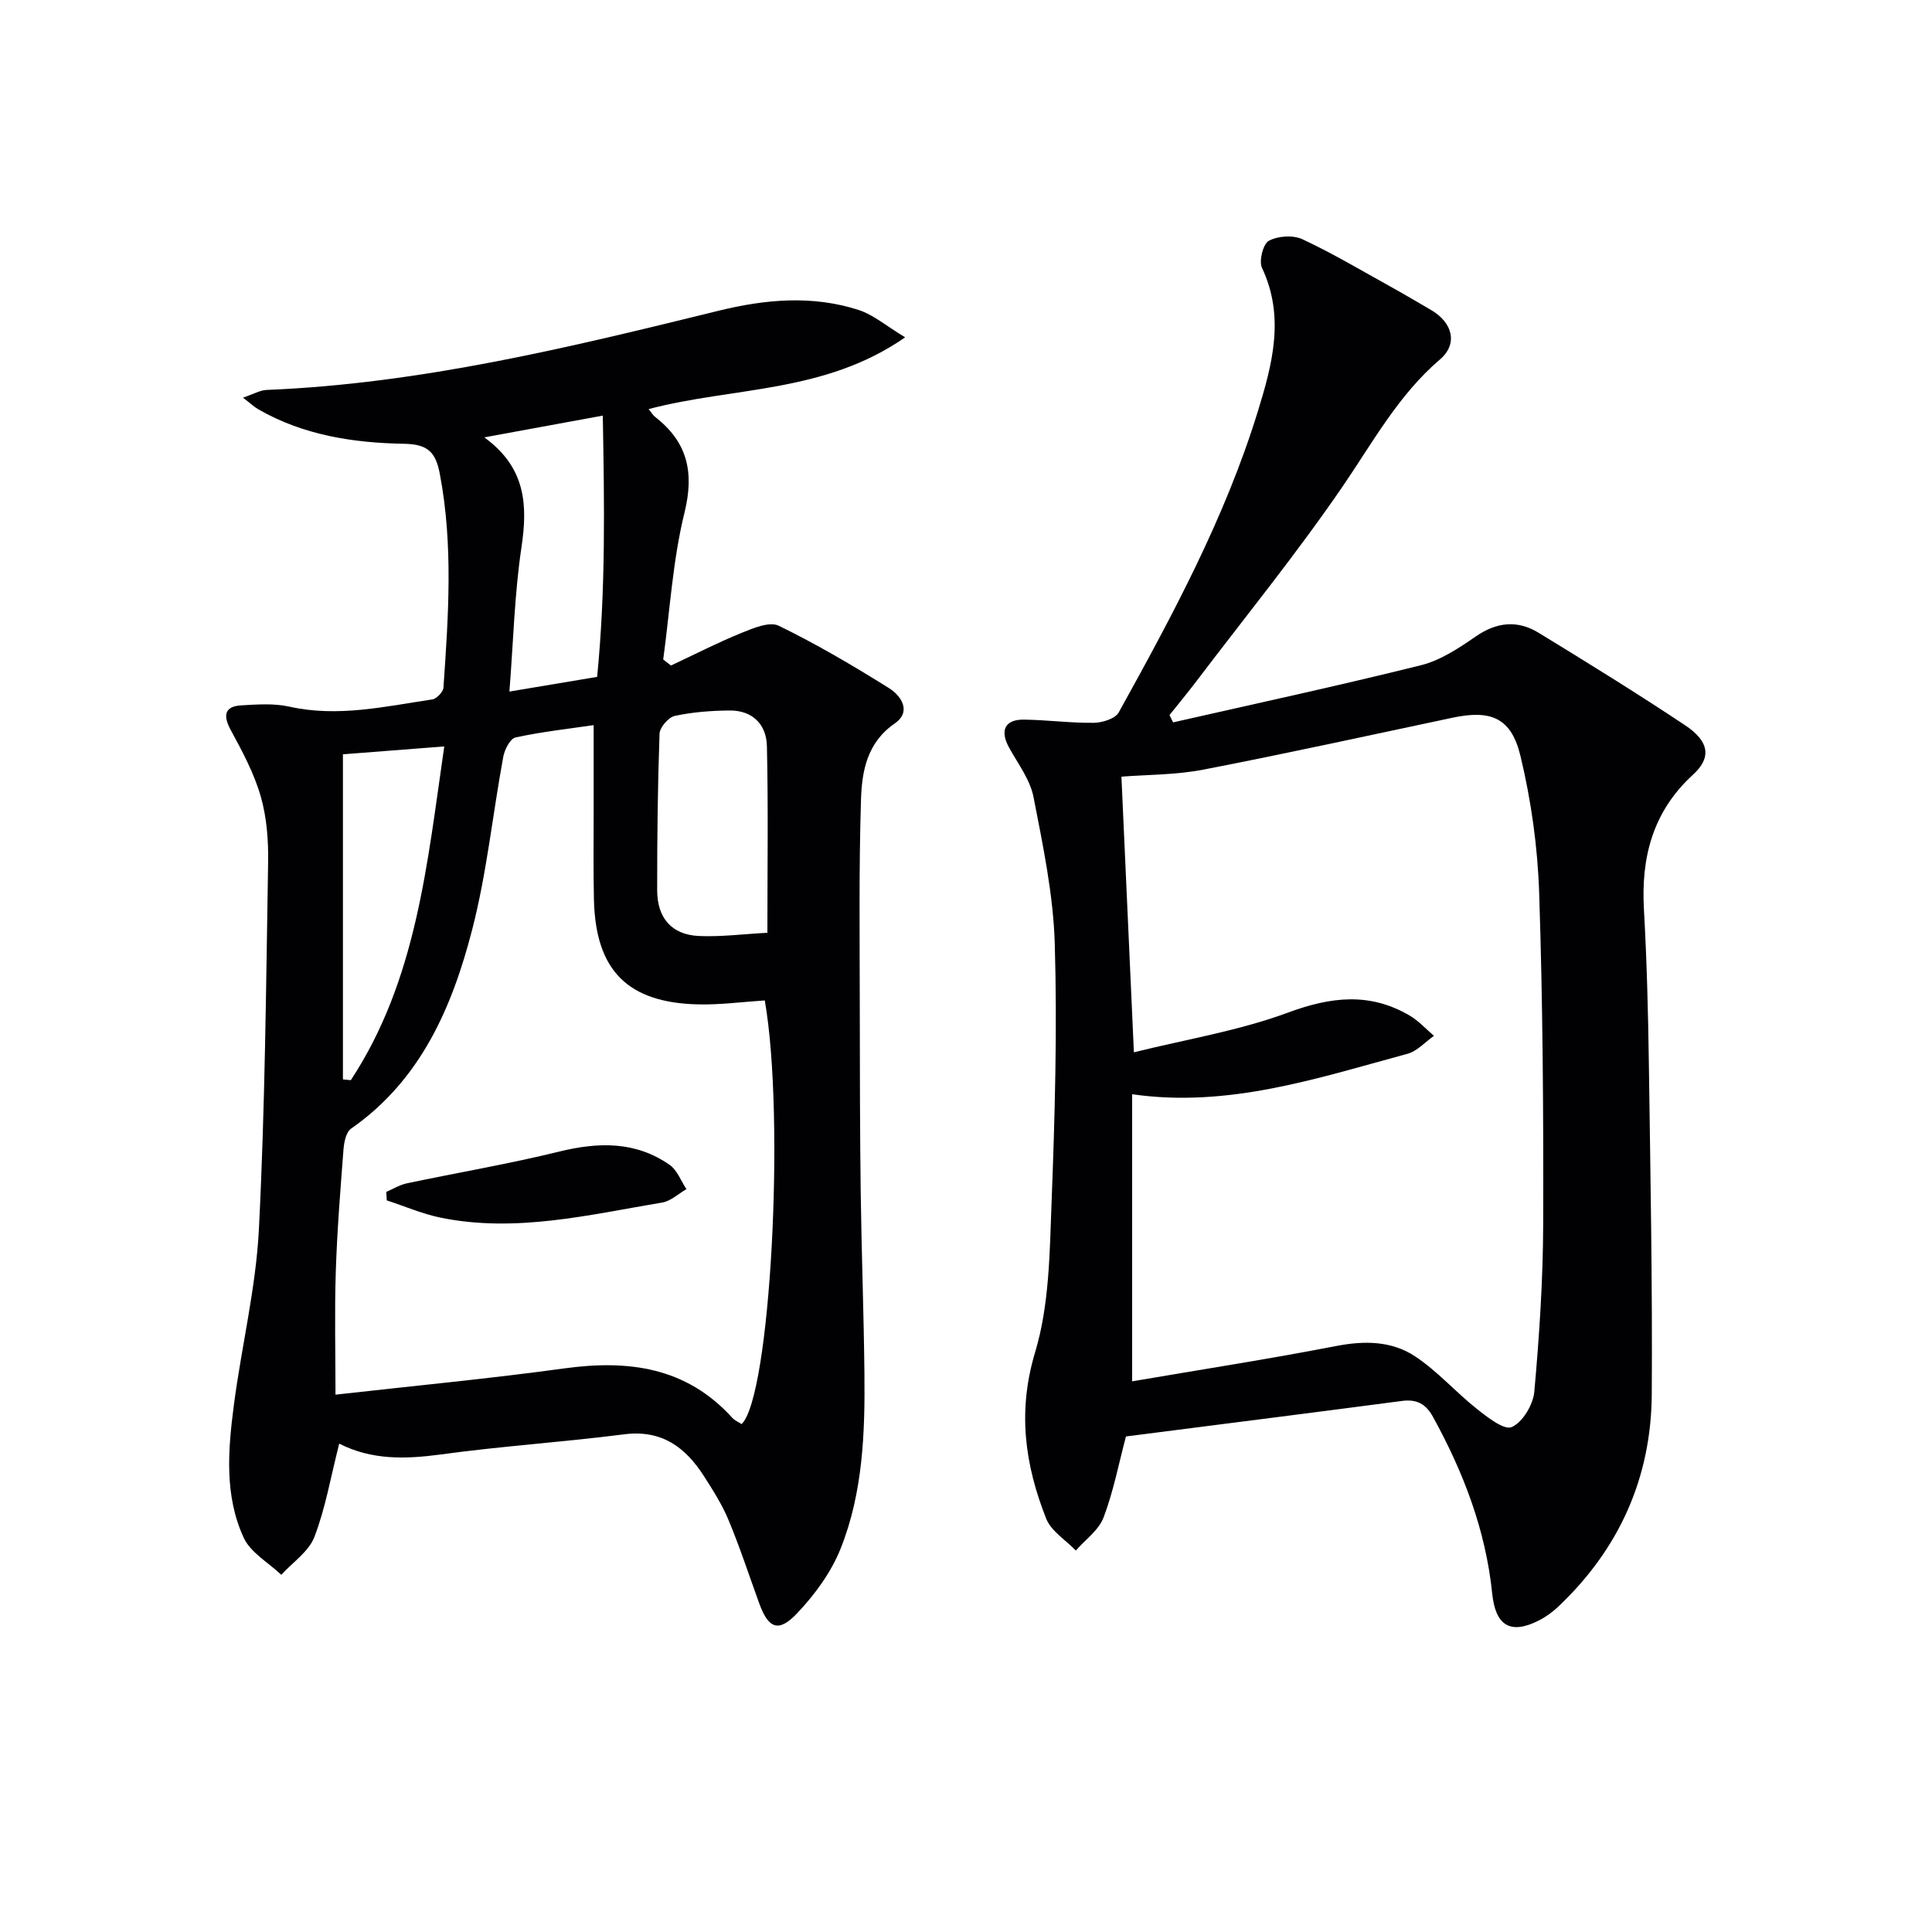 <svg enable-background="new 0 0 400 400" viewBox="0 0 400 400" xmlns="http://www.w3.org/2000/svg"><g fill="#010103"><path d="m70.23 298.89c-1.76 6.91-2.84 13.34-5.14 19.32-1.17 3.04-4.5 5.25-6.85 7.84-2.66-2.53-6.36-4.59-7.79-7.69-4.02-8.73-3.24-18.2-2.03-27.45 1.58-12.15 4.56-24.19 5.18-36.37 1.28-25.24 1.48-50.54 1.91-75.82.08-4.61-.26-9.41-1.52-13.81-1.38-4.81-3.83-9.37-6.24-13.81-1.63-3.01-1.22-4.86 2.18-5.06 3.31-.2 6.77-.45 9.96.26 10.05 2.25 19.8-.03 29.6-1.49.9-.13 2.25-1.54 2.32-2.43 1.02-14.77 2.06-29.53-.75-44.26-.84-4.41-2.38-6.16-7.39-6.24-10.47-.18-20.86-1.76-30.21-7.15-.83-.48-1.53-1.16-3.16-2.4 2.15-.72 3.53-1.55 4.94-1.6 31.91-1.3 62.72-8.82 93.52-16.39 9.65-2.37 19.38-3.27 28.99-.17 3.11 1.01 5.78 3.34 9.65 5.67-16.77 11.66-35.6 10.23-53.11 14.86.58.7.89 1.26 1.36 1.63 6.66 5.19 8.13 11.39 6.07 19.79-2.44 9.9-3.02 20.26-4.41 30.42.54.42 1.08.83 1.61 1.25 4.85-2.27 9.62-4.73 14.57-6.74 2.44-.99 5.83-2.43 7.73-1.5 7.84 3.81 15.4 8.27 22.81 12.9 2.56 1.6 4.76 4.88 1.21 7.34-5.75 3.97-6.79 9.88-6.98 15.76-.45 14.44-.26 28.9-.25 43.36.01 12.67.03 25.33.19 38 .17 12.48.64 24.96.77 37.44.13 12.33-.31 24.72-4.94 36.3-1.96 4.91-5.35 9.52-9.02 13.39-3.82 4.03-5.93 3.12-7.81-2.05-2.09-5.76-4-11.6-6.35-17.25-1.33-3.2-3.23-6.2-5.11-9.13-3.84-5.98-8.74-9.65-16.53-8.65-12.66 1.63-25.43 2.44-38.08 4.19-7.24.96-14.17 1.16-20.9-2.26zm52.68-148.76c-5.17.76-10.73 1.37-16.17 2.55-1.11.24-2.27 2.5-2.54 3.99-2.2 11.9-3.41 24.04-6.42 35.72-4.15 16.1-10.63 31.2-25.1 41.29-1.03.72-1.44 2.78-1.56 4.26-.65 8.45-1.33 16.91-1.6 25.38-.27 8.38-.06 16.78-.06 25.43 16.41-1.85 31.94-3.32 47.39-5.44 13.26-1.82 25.23-.27 34.74 10.21.52.58 1.32.9 1.95 1.32 5.96-5.62 9.06-63.38 4.8-87.71-4.56.29-9.17.92-13.76.82-14.62-.33-21.24-7.01-21.61-21.59-.15-5.99-.05-11.99-.06-17.99-.01-5.94 0-11.86 0-18.24zm35.97 42.99c0-13.45.19-26.05-.1-38.64-.1-4.5-2.98-7.43-7.76-7.38-3.78.04-7.62.32-11.31 1.12-1.3.28-3.11 2.37-3.16 3.69-.38 10.79-.5 21.59-.49 32.38 0 5.8 3.02 9.24 8.65 9.5 4.54.2 9.12-.4 14.17-.67zm-53.41-49.94c6.83-1.14 12.48-2.09 18.16-3.04 1.8-18.22 1.49-36.01 1.17-54.09-8.69 1.6-16.06 2.95-24.53 4.5 8.61 6.27 9.01 14 7.69 22.79-1.44 9.62-1.67 19.41-2.49 29.84zm-13.49 11.36c-7.84.61-14.85 1.15-20.98 1.63v67.31c.54.05 1.09.11 1.63.16 13.63-20.72 15.8-44.74 19.35-69.1z"/><path d="m242.88 149.56c17.11-3.89 34.28-7.59 51.31-11.83 4.04-1.01 7.84-3.53 11.34-5.95 4.36-3.02 8.66-3.43 13.01-.78 10.21 6.24 20.4 12.54 30.36 19.17 5 3.33 5.48 6.69 1.65 10.19-8.35 7.63-10.81 17.09-10.19 27.97.6 10.63.87 21.28 1.02 31.93.32 22.81.75 45.63.6 68.44-.12 17.25-6.75 32.01-19.35 43.93-1.19 1.13-2.58 2.14-4.04 2.88-5.89 2.98-8.97 1.07-9.65-5.61-1.34-13.09-5.95-25.1-12.26-36.56-1.49-2.71-3.4-3.69-6.42-3.29-16.77 2.21-33.55 4.33-50.32 6.48-2.29.29-4.57.59-6.82.87-1.51 5.68-2.6 11.41-4.64 16.78-1 2.63-3.77 4.58-5.74 6.84-2.1-2.18-5.11-4.01-6.14-6.61-4.4-11.14-5.98-22.19-2.29-34.44 2.96-9.83 3.01-20.67 3.41-31.1.68-17.8 1.18-35.64.66-53.43-.3-10.18-2.44-20.36-4.4-30.41-.7-3.6-3.2-6.88-5.04-10.21-1.97-3.56-.93-5.88 3.06-5.83 4.81.06 9.62.72 14.43.66 1.78-.02 4.46-.84 5.19-2.15 11.12-20.08 22.02-40.29 28.81-62.35 2.99-9.71 5.63-19.54.86-29.67-.68-1.44.21-4.97 1.4-5.62 1.88-1.02 5.03-1.23 6.96-.33 6.31 2.95 12.33 6.54 18.44 9.92 2.76 1.53 5.46 3.15 8.19 4.73 4.5 2.61 5.6 7.03 1.87 10.22-8.67 7.41-13.93 17.21-20.23 26.4-9.49 13.85-20.11 26.92-30.27 40.31-1.79 2.35-3.67 4.63-5.52 6.94.26.5.51 1.01.75 1.51zm-8.48 136.43c14.51-2.48 28.42-4.63 42.23-7.31 5.86-1.14 11.5-1.07 16.34 2.13 4.63 3.06 8.4 7.4 12.79 10.88 2.19 1.74 5.66 4.46 7.23 3.77 2.25-1 4.43-4.62 4.67-7.3 1.04-11.58 1.81-23.22 1.84-34.84.07-22.8-.08-45.61-.83-68.39-.31-9.54-1.65-19.19-3.89-28.47-1.91-7.91-6.16-9.53-14.02-7.87-17.19 3.64-34.35 7.41-51.6 10.75-5.73 1.11-11.69 1.04-16.98 1.46.85 18.83 1.69 37.37 2.58 57.07 10.83-2.69 21.74-4.46 31.9-8.22 8.9-3.3 16.94-4.23 25.19.61 1.86 1.09 3.37 2.78 5.04 4.2-1.82 1.27-3.48 3.18-5.5 3.72-18.62 5.05-37.09 11.24-56.99 8.37z"/><path d="m79.97 246.77c1.41-.6 2.77-1.46 4.25-1.77 10.5-2.22 21.11-4.01 31.53-6.57 8.15-2 15.83-2.18 22.9 2.75 1.56 1.09 2.34 3.32 3.47 5.02-1.66.95-3.23 2.47-5 2.77-15.2 2.54-30.35 6.31-45.91 3.13-3.79-.78-7.42-2.36-11.13-3.57-.03-.58-.07-1.17-.11-1.76z"/></g></svg>